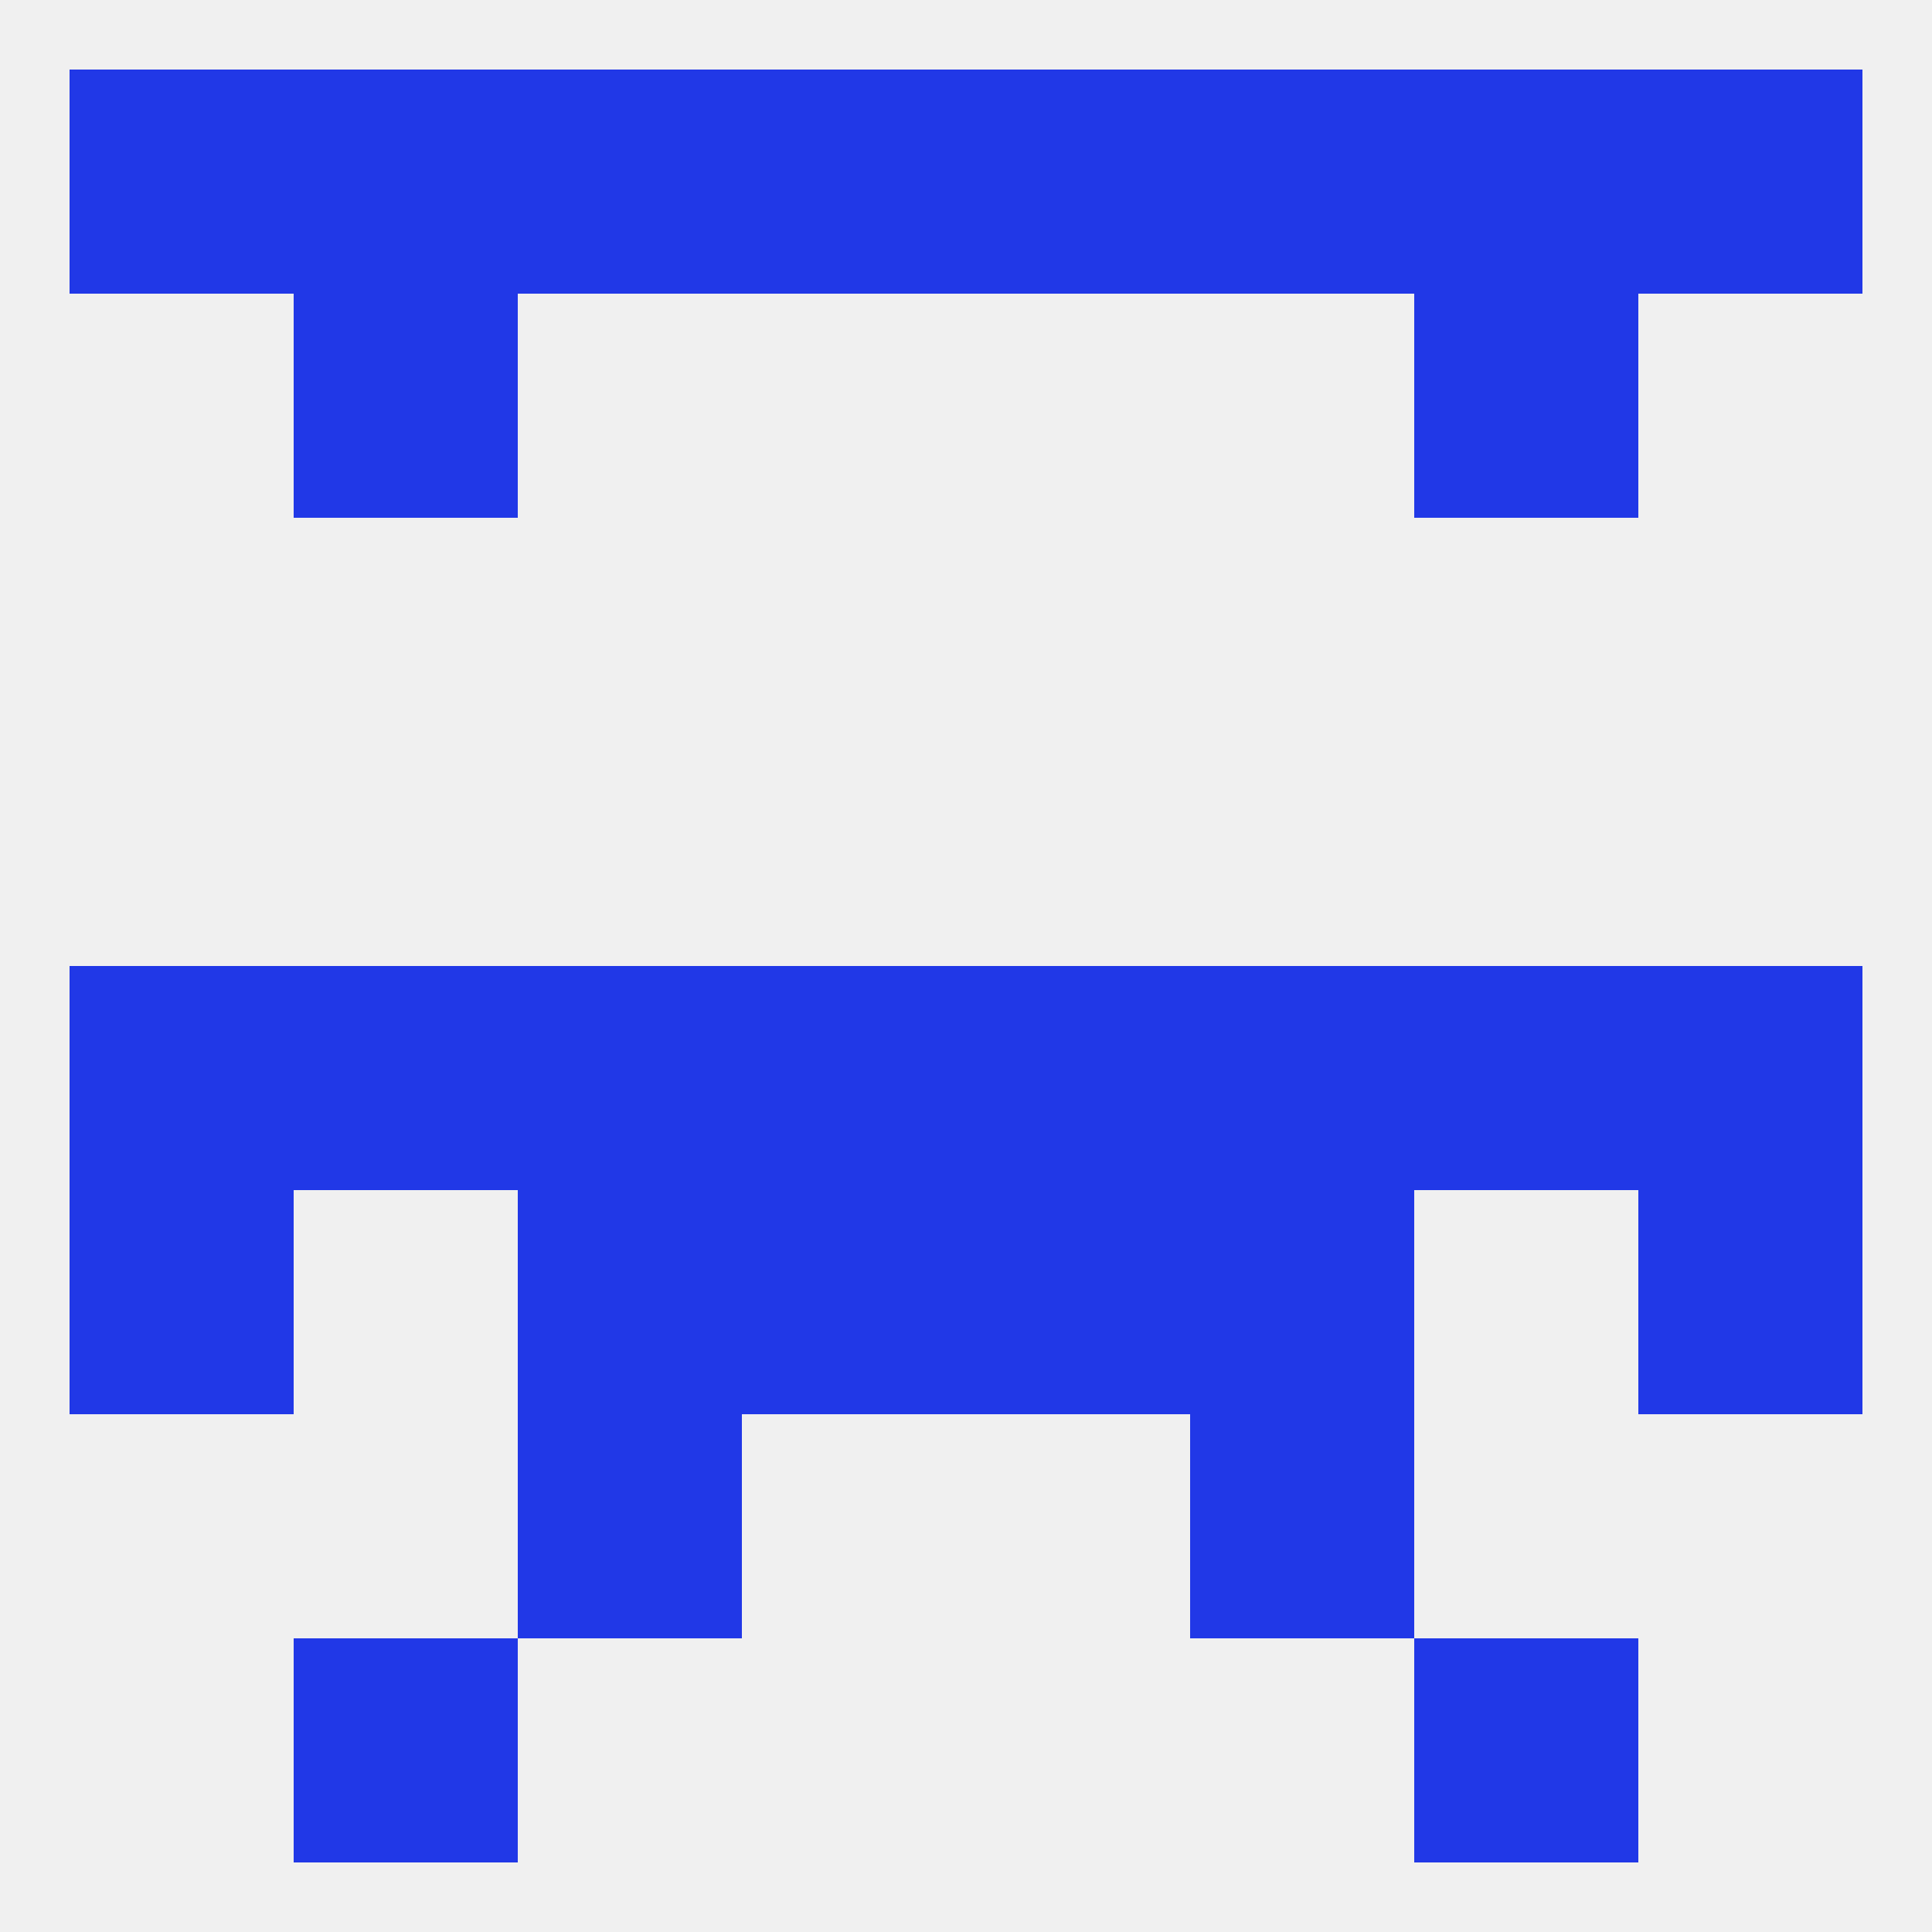 
<!--   <?xml version="1.0"?> -->
<svg version="1.1" baseprofile="full" xmlns="http://www.w3.org/2000/svg" xmlns:xlink="http://www.w3.org/1999/xlink" xmlns:ev="http://www.w3.org/2001/xml-events" width="250" height="250" viewBox="0 0 250 250" >
	<rect width="100%" height="100%" fill="rgba(240,240,240,255)"/>

	<rect x="38" y="38" width="29" height="29" fill="rgba(33,56,231,255)"/>
	<rect x="183" y="38" width="29" height="29" fill="rgba(33,56,231,255)"/>
	<rect x="67" y="125" width="29" height="29" fill="rgba(33,56,231,255)"/>
	<rect x="154" y="125" width="29" height="29" fill="rgba(33,56,231,255)"/>
	<rect x="38" y="125" width="29" height="29" fill="rgba(33,56,231,255)"/>
	<rect x="9" y="125" width="29" height="29" fill="rgba(33,56,231,255)"/>
	<rect x="212" y="125" width="29" height="29" fill="rgba(33,56,231,255)"/>
	<rect x="183" y="125" width="29" height="29" fill="rgba(33,56,231,255)"/>
	<rect x="96" y="125" width="29" height="29" fill="rgba(33,56,231,255)"/>
	<rect x="125" y="125" width="29" height="29" fill="rgba(33,56,231,255)"/>
	<rect x="9" y="154" width="29" height="29" fill="rgba(33,56,231,255)"/>
	<rect x="212" y="154" width="29" height="29" fill="rgba(33,56,231,255)"/>
	<rect x="96" y="154" width="29" height="29" fill="rgba(33,56,231,255)"/>
	<rect x="125" y="154" width="29" height="29" fill="rgba(33,56,231,255)"/>
	<rect x="67" y="154" width="29" height="29" fill="rgba(33,56,231,255)"/>
	<rect x="154" y="154" width="29" height="29" fill="rgba(33,56,231,255)"/>
	<rect x="154" y="183" width="29" height="29" fill="rgba(33,56,231,255)"/>
	<rect x="67" y="183" width="29" height="29" fill="rgba(33,56,231,255)"/>
	<rect x="38" y="212" width="29" height="29" fill="rgba(33,56,231,255)"/>
	<rect x="183" y="212" width="29" height="29" fill="rgba(33,56,231,255)"/>
	<rect x="38" y="9" width="29" height="29" fill="rgba(33,56,231,255)"/>
	<rect x="183" y="9" width="29" height="29" fill="rgba(33,56,231,255)"/>
	<rect x="154" y="9" width="29" height="29" fill="rgba(33,56,231,255)"/>
	<rect x="9" y="9" width="29" height="29" fill="rgba(33,56,231,255)"/>
	<rect x="212" y="9" width="29" height="29" fill="rgba(33,56,231,255)"/>
	<rect x="96" y="9" width="29" height="29" fill="rgba(33,56,231,255)"/>
	<rect x="125" y="9" width="29" height="29" fill="rgba(33,56,231,255)"/>
	<rect x="67" y="9" width="29" height="29" fill="rgba(33,56,231,255)"/>
</svg>